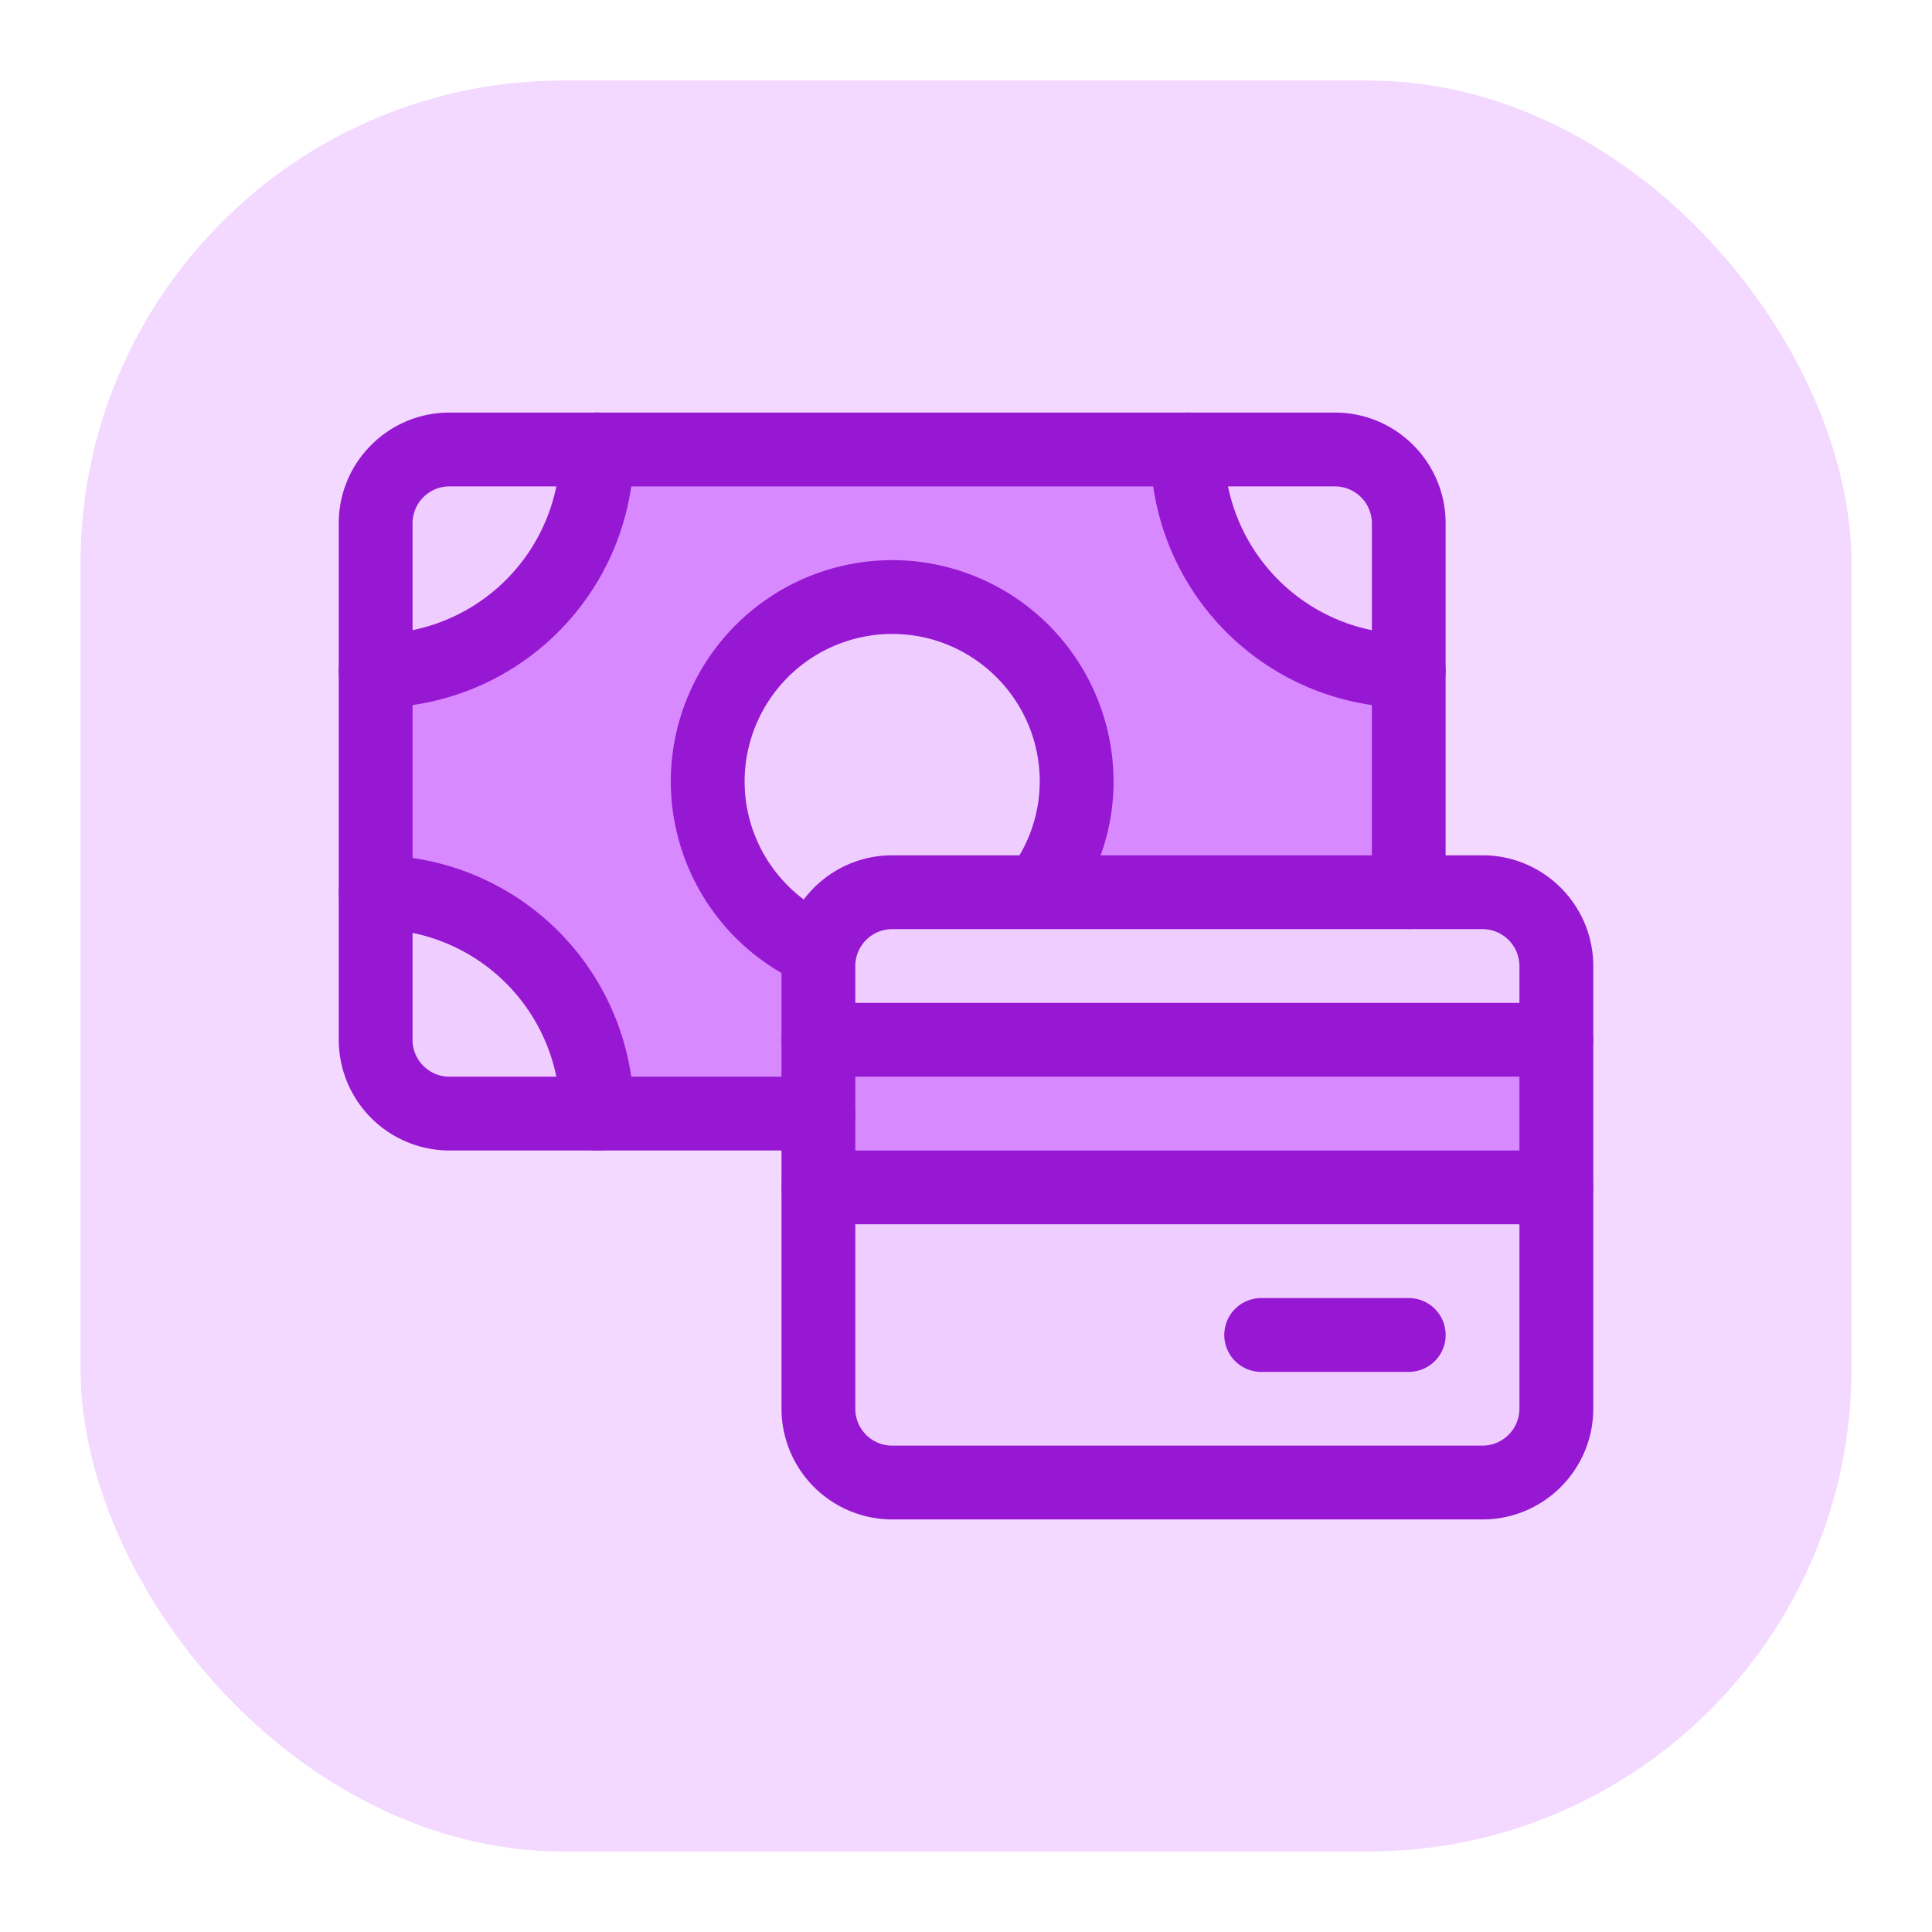 <svg fill="none" viewBox="0 0 24 24" xmlns="http://www.w3.org/2000/svg"><rect fill="#f3d9ff" height="22" rx="6" width="22" x="1" y="1"/><path d="m9.724 11.534a2.264 2.264 0 0 1 -.932-1.826 2.294 2.294 0 0 1 2.291-2.291 2.294 2.294 0 0 1 2.292 2.291c0 .383-.116.771-.344 1.152l-.133.223h-1.815a.912.912 0 0 0 -.723.363l-.275.358z" fill="#efceff"/><path d="m19.333 12.917h-9.166v1.833h9.166z" fill="#d989ff"/><path d="m10.167 12.917v-.917c0-.506.411-.917.916-.917h7.334c.505 0 .916.411.916.917v.917zm6.417-7.334h-1.824a2.738 2.738 0 0 0 2.74 2.747v-1.83a.917.917 0 0 0 -.917-.917zm-9.177 0h-1.824a.918.918 0 0 0 -.916.917v1.832a2.74 2.74 0 0 0 2.74-2.749zm-2.74 5.507v1.826c0 .506.411.917.916.917h1.82a2.735 2.735 0 0 0 -2.736-2.742z" fill="#efceff"/><path d="m17.5 8.304a2.72 2.72 0 0 1 -2.72-2.72h-7.388a2.724 2.724 0 0 1 -2.726 2.718v2.807a2.724 2.724 0 0 1 2.72 2.724h2.78v-2.043a2.291 2.291 0 0 1 -1.375-2.082 2.294 2.294 0 0 1 2.291-2.291 2.294 2.294 0 0 1 2.292 2.291c0 .47-.168.944-.47 1.375h4.596z" fill="#d989ff"/><path d="m11.083 18.417a.918.918 0 0 1 -.916-.917v-2.75h9.166v2.75c0 .506-.41.917-.916.917z" fill="#efceff"/><g fill="#9718d2"><path d="m17.5 8.792a3.212 3.212 0 0 1 -3.208-3.209.458.458 0 1 1 .916 0 2.294 2.294 0 0 0 2.292 2.292.458.458 0 1 1 0 .917zm-12.833 0a.458.458 0 1 1 0-.917 2.294 2.294 0 0 0 2.291-2.292.458.458 0 1 1 .917 0 3.212 3.212 0 0 1 -3.208 3.209zm2.75 5.5a.458.458 0 0 1 -.459-.459 2.294 2.294 0 0 0 -2.291-2.291.458.458 0 1 1 0-.917 3.212 3.212 0 0 1 3.208 3.208.458.458 0 0 1 -.458.459zm2.566-2.066a2.752 2.752 0 0 1 -1.65-2.518 2.753 2.753 0 0 1 2.75-2.75 2.753 2.753 0 0 1 2.75 2.75c0 .596-.194 1.167-.562 1.652a.459.459 0 0 1 -.73-.553 1.81 1.81 0 0 0 .375-1.099c0-1.01-.822-1.833-1.833-1.833a1.835 1.835 0 0 0 -1.833 1.833c0 .727.432 1.386 1.1 1.679a.459.459 0 0 1 -.367.84z"/><path d="m18.417 18.875h-7.334a1.377 1.377 0 0 1 -1.375-1.375v-5.5c0-.758.617-1.375 1.375-1.375h7.334c.758 0 1.375.617 1.375 1.375v5.5c0 .758-.617 1.375-1.375 1.375zm-7.334-7.333a.459.459 0 0 0 -.458.458v5.5c0 .253.205.458.458.458h7.334a.46.46 0 0 0 .458-.458v-5.5a.46.46 0 0 0 -.458-.458z"/><path d="m10.167 14.292h-4.584a1.377 1.377 0 0 1 -1.375-1.375v-6.417c0-.758.617-1.375 1.375-1.375h11c.759 0 1.375.617 1.375 1.375v4.583a.458.458 0 1 1 -.916 0v-4.583a.46.46 0 0 0 -.459-.458h-11a.459.459 0 0 0 -.458.458v6.417c0 .252.205.458.458.458h4.584a.458.458 0 1 1 0 .917z"/><path d="m19.333 13.375h-9.166a.458.458 0 1 1 0-.917h9.166a.458.458 0 1 1 0 .917zm0 1.833h-9.166a.458.458 0 1 1 0-.916h9.166a.458.458 0 1 1 0 .916zm-1.833 1.834h-1.833a.458.458 0 1 1 0-.917h1.833a.458.458 0 1 1 0 .917z"/></g></svg>